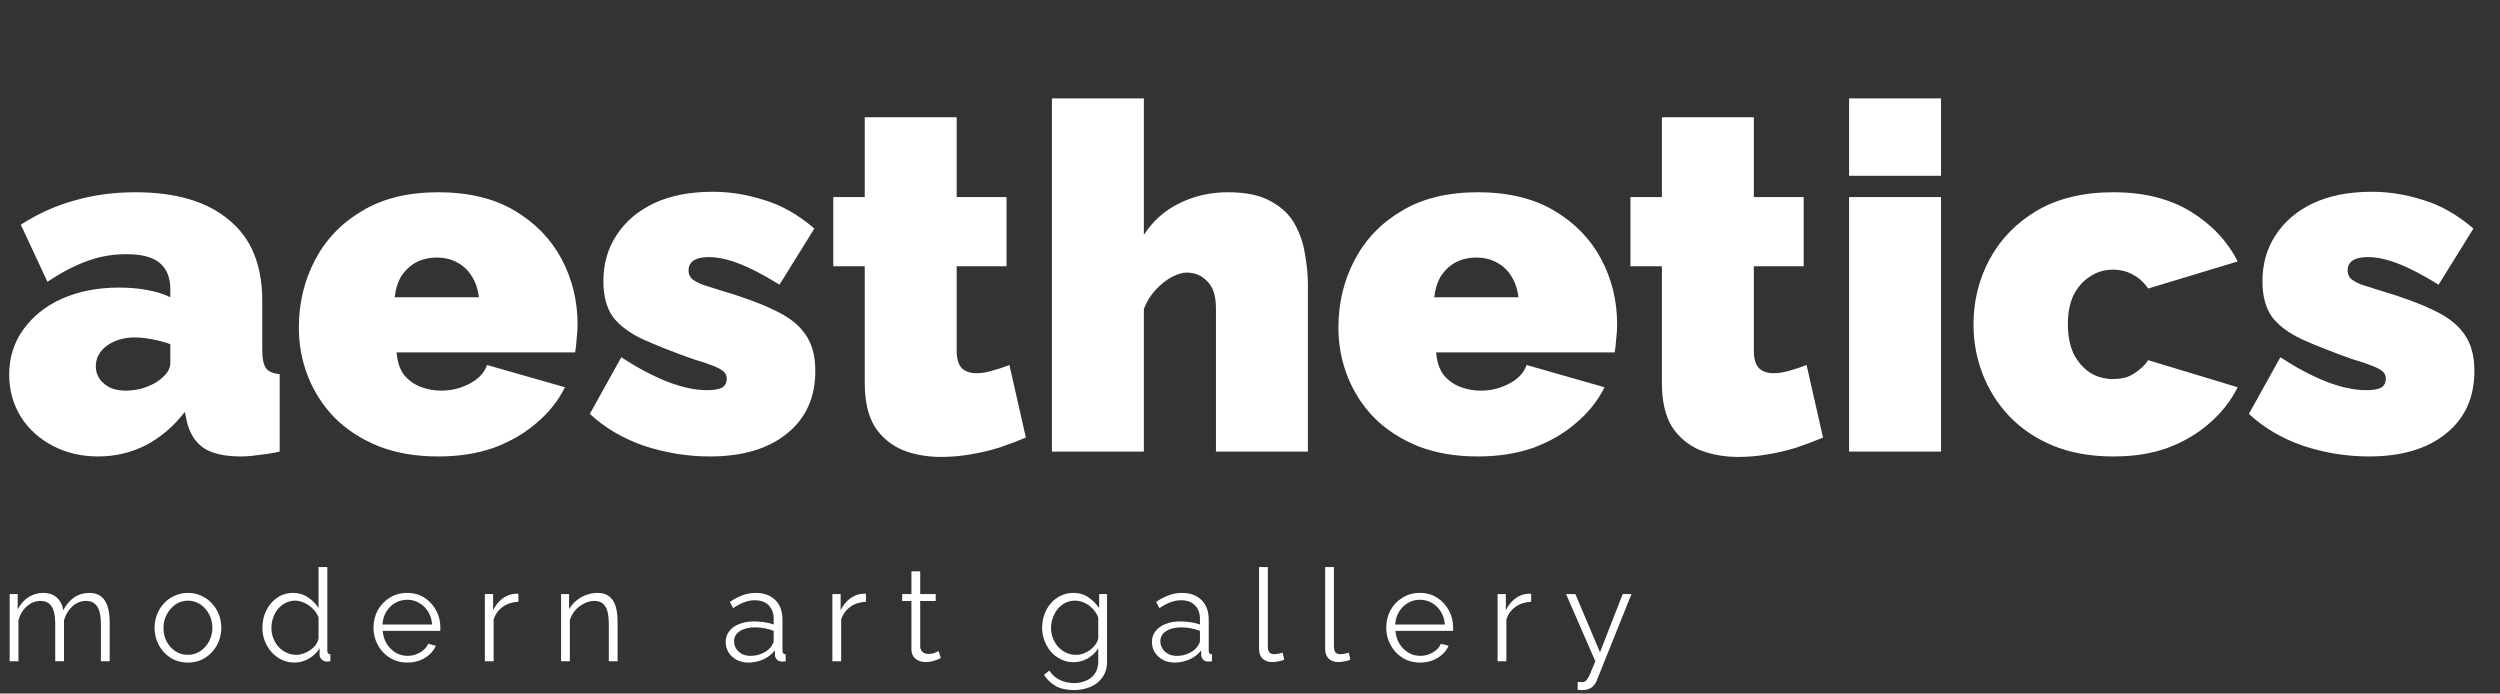<svg width="155" height="43" viewBox="0 0 155 43" fill="none" xmlns="http://www.w3.org/2000/svg">
<rect x="0" y="0" width="155" height="43" fill="#333333" stroke="none"/>
<path d="M0.57 23.23C0.57 22.17 0.86 21.24 1.44 20.44C2.02 19.62 2.82 18.98 3.84 18.52C4.88 18.06 6.06 17.83 7.38 17.83C8 17.83 8.58 17.88 9.12 17.98C9.68 18.08 10.16 18.23 10.56 18.43V17.95C10.56 17.21 10.34 16.66 9.9 16.3C9.48 15.94 8.79 15.76 7.83 15.76C6.95 15.76 6.12 15.91 5.34 16.21C4.58 16.49 3.78 16.91 2.94 17.47L1.29 13.93C2.35 13.25 3.46 12.75 4.62 12.43C5.8 12.09 7.06 11.92 8.4 11.92C10.9 11.92 12.83 12.49 14.19 13.63C15.57 14.75 16.26 16.42 16.26 18.64V21.7C16.26 22.24 16.34 22.62 16.5 22.84C16.66 23.04 16.94 23.16 17.34 23.2V28C16.88 28.1 16.44 28.17 16.02 28.21C15.62 28.27 15.26 28.3 14.94 28.3C13.92 28.3 13.14 28.12 12.6 27.76C12.08 27.38 11.74 26.83 11.58 26.11L11.46 25.54C10.76 26.44 9.95 27.13 9.03 27.61C8.11 28.07 7.13 28.3 6.09 28.3C5.05 28.3 4.11 28.08 3.27 27.64C2.43 27.2 1.77 26.6 1.29 25.84C0.81 25.06 0.57 24.19 0.57 23.23ZM9.81 23.62C10.03 23.46 10.21 23.29 10.35 23.11C10.49 22.91 10.56 22.71 10.56 22.51V21.34C10.24 21.22 9.87 21.12 9.45 21.04C9.05 20.96 8.69 20.92 8.37 20.92C7.69 20.92 7.11 21.09 6.63 21.43C6.17 21.77 5.94 22.2 5.94 22.72C5.94 23 6.02 23.26 6.18 23.5C6.34 23.72 6.56 23.9 6.84 24.04C7.12 24.16 7.44 24.22 7.8 24.22C8.14 24.22 8.49 24.17 8.85 24.07C9.23 23.95 9.55 23.8 9.81 23.62ZM27.169 28.3C25.789 28.3 24.559 28.09 23.479 27.67C22.399 27.23 21.489 26.64 20.749 25.9C20.029 25.16 19.479 24.31 19.099 23.35C18.719 22.39 18.529 21.38 18.529 20.32C18.529 18.8 18.859 17.41 19.519 16.15C20.179 14.87 21.149 13.85 22.429 13.09C23.709 12.31 25.289 11.92 27.169 11.92C29.049 11.92 30.629 12.3 31.909 13.06C33.189 13.82 34.159 14.82 34.819 16.06C35.479 17.3 35.809 18.65 35.809 20.11C35.809 20.41 35.789 20.72 35.749 21.04C35.729 21.34 35.699 21.61 35.659 21.85H24.589C24.629 22.41 24.779 22.87 25.039 23.23C25.319 23.57 25.659 23.82 26.059 23.98C26.479 24.14 26.909 24.22 27.349 24.22C27.969 24.22 28.549 24.08 29.089 23.8C29.649 23.52 30.019 23.13 30.199 22.63L35.029 24.01C34.609 24.85 34.019 25.59 33.259 26.23C32.519 26.87 31.639 27.38 30.619 27.76C29.599 28.12 28.449 28.3 27.169 28.3ZM24.469 18.43H29.689C29.629 17.91 29.479 17.47 29.239 17.11C29.019 16.75 28.719 16.47 28.339 16.27C27.979 16.07 27.559 15.97 27.079 15.97C26.599 15.97 26.169 16.07 25.789 16.27C25.429 16.47 25.129 16.75 24.889 17.11C24.669 17.47 24.529 17.91 24.469 18.43ZM44.01 28.3C42.63 28.3 41.27 28.08 39.93 27.64C38.61 27.18 37.49 26.52 36.57 25.66L38.52 22.15C39.5 22.79 40.44 23.29 41.34 23.65C42.26 24.01 43.09 24.19 43.83 24.19C44.25 24.19 44.56 24.14 44.76 24.04C44.96 23.92 45.06 23.73 45.06 23.47C45.06 23.29 44.99 23.14 44.85 23.02C44.71 22.9 44.48 22.78 44.16 22.66C43.86 22.54 43.47 22.41 42.99 22.27C41.75 21.83 40.71 21.42 39.87 21.04C39.05 20.66 38.43 20.2 38.01 19.66C37.61 19.1 37.41 18.36 37.41 17.44C37.41 16.36 37.68 15.41 38.22 14.59C38.76 13.75 39.53 13.09 40.53 12.61C41.55 12.13 42.77 11.89 44.19 11.89C45.25 11.89 46.31 12.06 47.37 12.4C48.45 12.72 49.49 13.31 50.49 14.17L48.33 17.65C47.33 17.03 46.48 16.59 45.78 16.33C45.1 16.07 44.49 15.94 43.95 15.94C43.69 15.94 43.46 15.97 43.26 16.03C43.08 16.09 42.94 16.18 42.84 16.3C42.74 16.42 42.69 16.58 42.69 16.78C42.69 16.98 42.76 17.15 42.9 17.29C43.04 17.41 43.26 17.53 43.56 17.65C43.86 17.75 44.24 17.87 44.7 18.01C46.06 18.41 47.17 18.82 48.03 19.24C48.89 19.64 49.52 20.13 49.92 20.71C50.34 21.29 50.55 22.05 50.55 22.99C50.55 24.65 49.96 25.95 48.78 26.89C47.62 27.83 46.03 28.3 44.01 28.3ZM63.604 27.13C63.084 27.35 62.524 27.56 61.924 27.76C61.344 27.94 60.744 28.08 60.124 28.18C59.524 28.28 58.934 28.33 58.354 28.33C57.494 28.33 56.704 28.19 55.984 27.91C55.264 27.61 54.684 27.13 54.244 26.47C53.824 25.79 53.614 24.88 53.614 23.74V16.51H51.664V12.22H53.614V7.27H59.314V12.22H62.404V16.51H59.314V21.73C59.314 22.25 59.424 22.62 59.644 22.84C59.864 23.04 60.164 23.14 60.544 23.14C60.824 23.14 61.144 23.09 61.504 22.99C61.864 22.89 62.224 22.77 62.584 22.63L63.604 27.13ZM81.089 28H75.389V19.12C75.389 18.34 75.209 17.78 74.849 17.44C74.509 17.08 74.079 16.9 73.559 16.9C73.319 16.9 73.019 16.99 72.659 17.17C72.319 17.35 71.989 17.61 71.669 17.95C71.349 18.29 71.099 18.69 70.919 19.15V28H65.219V6.1H70.919V14.56C71.479 13.7 72.209 13.05 73.109 12.61C74.029 12.15 75.039 11.92 76.139 11.92C77.259 11.92 78.149 12.11 78.809 12.49C79.469 12.85 79.959 13.32 80.279 13.9C80.599 14.48 80.809 15.1 80.909 15.76C81.029 16.42 81.089 17.04 81.089 17.62V28ZM91.622 28.3C90.242 28.3 89.012 28.09 87.932 27.67C86.852 27.23 85.942 26.64 85.202 25.9C84.482 25.16 83.932 24.31 83.552 23.35C83.172 22.39 82.982 21.38 82.982 20.32C82.982 18.8 83.312 17.41 83.972 16.15C84.632 14.87 85.602 13.85 86.882 13.09C88.162 12.31 89.742 11.92 91.622 11.92C93.502 11.92 95.082 12.3 96.362 13.06C97.642 13.82 98.612 14.82 99.272 16.06C99.932 17.3 100.262 18.65 100.262 20.11C100.262 20.41 100.242 20.72 100.202 21.04C100.182 21.34 100.152 21.61 100.112 21.85H89.042C89.082 22.41 89.232 22.87 89.492 23.23C89.772 23.57 90.112 23.82 90.512 23.98C90.932 24.14 91.362 24.22 91.802 24.22C92.422 24.22 93.002 24.08 93.542 23.8C94.102 23.52 94.472 23.13 94.652 22.63L99.482 24.01C99.062 24.85 98.472 25.59 97.712 26.23C96.972 26.87 96.092 27.38 95.072 27.76C94.052 28.12 92.902 28.3 91.622 28.3ZM88.922 18.43H94.142C94.082 17.91 93.932 17.47 93.692 17.11C93.472 16.75 93.172 16.47 92.792 16.27C92.432 16.07 92.012 15.97 91.532 15.97C91.052 15.97 90.622 16.07 90.242 16.27C89.882 16.47 89.582 16.75 89.342 17.11C89.122 17.47 88.982 17.91 88.922 18.43ZM113.028 27.13C112.508 27.35 111.948 27.56 111.348 27.76C110.768 27.94 110.168 28.08 109.548 28.18C108.948 28.28 108.358 28.33 107.778 28.33C106.918 28.33 106.128 28.19 105.408 27.91C104.688 27.61 104.108 27.13 103.668 26.47C103.248 25.79 103.038 24.88 103.038 23.74V16.51H101.088V12.22H103.038V7.27H108.738V12.22H111.828V16.51H108.738V21.73C108.738 22.25 108.848 22.62 109.068 22.84C109.288 23.04 109.588 23.14 109.968 23.14C110.248 23.14 110.568 23.09 110.928 22.99C111.288 22.89 111.648 22.77 112.008 22.63L113.028 27.13ZM114.643 28V12.22H120.343V28H114.643ZM114.643 10.9V6.1H120.343V10.9H114.643ZM131.027 28.3C129.627 28.3 128.387 28.08 127.307 27.64C126.247 27.2 125.347 26.6 124.607 25.84C123.867 25.06 123.307 24.18 122.927 23.2C122.547 22.22 122.357 21.19 122.357 20.11C122.357 18.67 122.687 17.33 123.347 16.09C124.027 14.83 125.007 13.82 126.287 13.06C127.587 12.3 129.167 11.92 131.027 11.92C132.927 11.92 134.527 12.32 135.827 13.12C137.127 13.92 138.097 14.95 138.737 16.21L133.187 17.89C132.927 17.51 132.607 17.22 132.227 17.02C131.867 16.82 131.457 16.72 130.997 16.72C130.477 16.72 130.007 16.86 129.587 17.14C129.167 17.4 128.827 17.78 128.567 18.28C128.327 18.78 128.207 19.39 128.207 20.11C128.207 20.81 128.327 21.42 128.567 21.94C128.827 22.44 129.167 22.83 129.587 23.11C130.007 23.37 130.477 23.5 130.997 23.5C131.317 23.5 131.607 23.46 131.867 23.38C132.127 23.28 132.367 23.14 132.587 22.96C132.827 22.78 133.027 22.57 133.187 22.33L138.737 24.01C138.317 24.85 137.737 25.59 136.997 26.23C136.277 26.87 135.417 27.38 134.417 27.76C133.437 28.12 132.307 28.3 131.027 28.3ZM146.872 28.3C145.492 28.3 144.132 28.08 142.792 27.64C141.472 27.18 140.352 26.52 139.432 25.66L141.382 22.15C142.362 22.79 143.302 23.29 144.202 23.65C145.122 24.01 145.952 24.19 146.692 24.19C147.112 24.19 147.422 24.14 147.622 24.04C147.822 23.92 147.922 23.73 147.922 23.47C147.922 23.29 147.852 23.14 147.712 23.02C147.572 22.9 147.342 22.78 147.022 22.66C146.722 22.54 146.332 22.41 145.852 22.27C144.612 21.83 143.572 21.42 142.732 21.04C141.912 20.66 141.292 20.2 140.872 19.66C140.472 19.1 140.272 18.36 140.272 17.44C140.272 16.36 140.542 15.41 141.082 14.59C141.622 13.75 142.392 13.09 143.392 12.61C144.412 12.13 145.632 11.89 147.052 11.89C148.112 11.89 149.172 12.06 150.232 12.4C151.312 12.72 152.352 13.31 153.352 14.17L151.192 17.65C150.192 17.03 149.342 16.59 148.642 16.33C147.962 16.07 147.352 15.94 146.812 15.94C146.552 15.94 146.322 15.97 146.122 16.03C145.942 16.09 145.802 16.18 145.702 16.3C145.602 16.42 145.552 16.58 145.552 16.78C145.552 16.98 145.622 17.15 145.762 17.29C145.902 17.41 146.122 17.53 146.422 17.65C146.722 17.75 147.102 17.87 147.562 18.01C148.922 18.41 150.032 18.82 150.892 19.24C151.752 19.64 152.382 20.13 152.782 20.71C153.202 21.29 153.412 22.05 153.412 22.99C153.412 24.65 152.822 25.95 151.642 26.89C150.482 27.83 148.892 28.3 146.872 28.3Z" fill="white"/>
<path d="M6.8 41H6.256V38.672C6.256 38.187 6.179 37.829 6.024 37.6C5.869 37.371 5.64 37.256 5.336 37.256C5.021 37.256 4.739 37.368 4.488 37.592C4.243 37.816 4.069 38.104 3.968 38.456V41H3.424V38.672C3.424 38.181 3.349 37.824 3.2 37.6C3.051 37.371 2.821 37.256 2.512 37.256C2.203 37.256 1.923 37.365 1.672 37.584C1.421 37.803 1.245 38.091 1.144 38.448V41H0.6V36.832H1.096V37.776C1.272 37.451 1.496 37.2 1.768 37.024C2.045 36.848 2.352 36.76 2.688 36.76C3.035 36.76 3.315 36.859 3.528 37.056C3.741 37.253 3.872 37.512 3.92 37.832C4.112 37.48 4.341 37.213 4.608 37.032C4.88 36.851 5.187 36.76 5.528 36.76C5.763 36.76 5.96 36.803 6.12 36.888C6.285 36.973 6.416 37.096 6.512 37.256C6.613 37.411 6.685 37.6 6.728 37.824C6.776 38.043 6.8 38.288 6.8 38.56V41ZM11.648 41.08C11.349 41.08 11.072 41.024 10.816 40.912C10.565 40.795 10.346 40.637 10.16 40.44C9.978 40.237 9.837 40.008 9.736 39.752C9.634 39.491 9.584 39.216 9.584 38.928C9.584 38.629 9.634 38.352 9.736 38.096C9.837 37.835 9.981 37.605 10.168 37.408C10.354 37.205 10.573 37.048 10.824 36.936C11.08 36.819 11.357 36.76 11.656 36.76C11.954 36.76 12.229 36.819 12.48 36.936C12.73 37.048 12.949 37.205 13.136 37.408C13.322 37.605 13.466 37.835 13.568 38.096C13.669 38.352 13.72 38.629 13.72 38.928C13.72 39.216 13.669 39.491 13.568 39.752C13.466 40.008 13.322 40.237 13.136 40.44C12.954 40.637 12.736 40.795 12.48 40.912C12.229 41.024 11.952 41.08 11.648 41.08ZM10.136 38.936C10.136 39.245 10.202 39.528 10.336 39.784C10.474 40.035 10.658 40.235 10.888 40.384C11.117 40.528 11.37 40.6 11.648 40.6C11.925 40.6 12.178 40.525 12.408 40.376C12.637 40.227 12.821 40.024 12.96 39.768C13.098 39.507 13.168 39.224 13.168 38.92C13.168 38.611 13.098 38.328 12.96 38.072C12.821 37.816 12.637 37.613 12.408 37.464C12.178 37.315 11.925 37.24 11.648 37.24C11.37 37.24 11.117 37.317 10.888 37.472C10.664 37.627 10.482 37.832 10.344 38.088C10.205 38.339 10.136 38.621 10.136 38.936ZM16.269 38.928C16.269 38.533 16.349 38.173 16.509 37.848C16.675 37.517 16.901 37.253 17.189 37.056C17.477 36.859 17.805 36.76 18.173 36.76C18.52 36.76 18.829 36.853 19.101 37.04C19.379 37.221 19.595 37.443 19.749 37.704V35.16H20.293V40.344C20.293 40.419 20.309 40.475 20.341 40.512C20.373 40.544 20.421 40.563 20.485 40.568V41C20.379 41.016 20.296 41.021 20.237 41.016C20.125 41.011 20.027 40.965 19.941 40.88C19.856 40.795 19.813 40.701 19.813 40.6V40.192C19.648 40.464 19.424 40.68 19.141 40.84C18.859 41 18.565 41.08 18.261 41.08C17.973 41.08 17.707 41.021 17.461 40.904C17.221 40.787 17.011 40.627 16.829 40.424C16.653 40.221 16.515 39.992 16.413 39.736C16.317 39.475 16.269 39.205 16.269 38.928ZM19.749 39.568V38.28C19.68 38.088 19.568 37.915 19.413 37.76C19.259 37.6 19.083 37.475 18.885 37.384C18.693 37.288 18.501 37.24 18.309 37.24C18.085 37.24 17.883 37.288 17.701 37.384C17.52 37.475 17.363 37.6 17.229 37.76C17.101 37.92 17.003 38.101 16.933 38.304C16.864 38.507 16.829 38.715 16.829 38.928C16.829 39.152 16.867 39.365 16.941 39.568C17.021 39.771 17.133 39.952 17.277 40.112C17.421 40.267 17.587 40.387 17.773 40.472C17.96 40.557 18.163 40.6 18.381 40.6C18.52 40.6 18.664 40.573 18.813 40.52C18.963 40.467 19.104 40.395 19.237 40.304C19.376 40.208 19.491 40.096 19.581 39.968C19.672 39.84 19.728 39.707 19.749 39.568ZM25.246 41.08C24.947 41.08 24.67 41.024 24.414 40.912C24.158 40.795 23.937 40.637 23.75 40.44C23.563 40.237 23.417 40.005 23.31 39.744C23.209 39.483 23.158 39.203 23.158 38.904C23.158 38.515 23.246 38.157 23.422 37.832C23.603 37.507 23.851 37.248 24.166 37.056C24.481 36.859 24.838 36.76 25.238 36.76C25.649 36.76 26.006 36.859 26.31 37.056C26.619 37.253 26.862 37.515 27.038 37.84C27.214 38.16 27.302 38.512 27.302 38.896C27.302 38.939 27.302 38.981 27.302 39.024C27.302 39.061 27.299 39.091 27.294 39.112H23.726C23.753 39.411 23.835 39.677 23.974 39.912C24.118 40.141 24.302 40.325 24.526 40.464C24.755 40.597 25.003 40.664 25.27 40.664C25.542 40.664 25.798 40.595 26.038 40.456C26.283 40.317 26.454 40.136 26.55 39.912L27.022 40.04C26.937 40.237 26.806 40.416 26.63 40.576C26.454 40.736 26.246 40.861 26.006 40.952C25.771 41.037 25.518 41.08 25.246 41.08ZM23.71 38.72H26.79C26.769 38.416 26.686 38.149 26.542 37.92C26.403 37.691 26.219 37.512 25.99 37.384C25.766 37.251 25.518 37.184 25.246 37.184C24.974 37.184 24.726 37.251 24.502 37.384C24.278 37.512 24.094 37.693 23.95 37.928C23.811 38.157 23.731 38.421 23.71 38.72ZM32.141 37.312C31.779 37.323 31.459 37.424 31.181 37.616C30.909 37.808 30.717 38.072 30.605 38.408V41H30.061V36.832H30.573V37.832C30.717 37.539 30.907 37.301 31.141 37.12C31.381 36.939 31.635 36.837 31.901 36.816C31.955 36.811 32 36.808 32.037 36.808C32.08 36.808 32.115 36.811 32.141 36.816V37.312ZM38.29 41H37.746V38.672C37.746 38.181 37.674 37.824 37.53 37.6C37.386 37.371 37.159 37.256 36.85 37.256C36.637 37.256 36.426 37.309 36.218 37.416C36.01 37.517 35.826 37.659 35.666 37.84C35.511 38.016 35.399 38.219 35.33 38.448V41H34.786V36.832H35.282V37.776C35.394 37.573 35.541 37.397 35.722 37.248C35.903 37.093 36.109 36.973 36.338 36.888C36.567 36.803 36.805 36.76 37.05 36.76C37.279 36.76 37.474 36.803 37.634 36.888C37.794 36.973 37.922 37.096 38.018 37.256C38.114 37.411 38.183 37.6 38.226 37.824C38.269 38.043 38.29 38.288 38.29 38.56V41ZM44.993 39.8C44.993 39.539 45.068 39.315 45.217 39.128C45.366 38.936 45.572 38.789 45.833 38.688C46.1 38.581 46.406 38.528 46.753 38.528C46.956 38.528 47.166 38.544 47.385 38.576C47.604 38.608 47.798 38.656 47.969 38.72V38.368C47.969 38.016 47.865 37.736 47.657 37.528C47.449 37.32 47.161 37.216 46.793 37.216C46.569 37.216 46.348 37.259 46.129 37.344C45.916 37.424 45.692 37.544 45.457 37.704L45.249 37.32C45.521 37.133 45.788 36.995 46.049 36.904C46.31 36.808 46.577 36.76 46.849 36.76C47.361 36.76 47.766 36.907 48.065 37.2C48.364 37.493 48.513 37.899 48.513 38.416V40.344C48.513 40.419 48.529 40.475 48.561 40.512C48.593 40.544 48.644 40.563 48.713 40.568V41C48.654 41.005 48.604 41.011 48.561 41.016C48.518 41.021 48.486 41.021 48.465 41.016C48.332 41.011 48.23 40.968 48.161 40.888C48.092 40.808 48.054 40.723 48.049 40.632L48.041 40.328C47.854 40.568 47.612 40.755 47.313 40.888C47.014 41.016 46.71 41.08 46.401 41.08C46.134 41.08 45.892 41.024 45.673 40.912C45.46 40.795 45.292 40.64 45.169 40.448C45.052 40.251 44.993 40.035 44.993 39.8ZM47.785 40.12C47.844 40.045 47.889 39.973 47.921 39.904C47.953 39.835 47.969 39.773 47.969 39.72V39.112C47.788 39.043 47.598 38.989 47.401 38.952C47.209 38.915 47.014 38.896 46.817 38.896C46.428 38.896 46.113 38.973 45.873 39.128C45.633 39.283 45.513 39.493 45.513 39.76C45.513 39.915 45.553 40.061 45.633 40.2C45.713 40.333 45.83 40.445 45.985 40.536C46.14 40.621 46.321 40.664 46.529 40.664C46.79 40.664 47.033 40.613 47.257 40.512C47.486 40.411 47.662 40.28 47.785 40.12ZM53.688 37.312C53.326 37.323 53.006 37.424 52.728 37.616C52.456 37.808 52.264 38.072 52.152 38.408V41H51.608V36.832H52.12V37.832C52.264 37.539 52.454 37.301 52.688 37.12C52.928 36.939 53.182 36.837 53.448 36.816C53.502 36.811 53.547 36.808 53.584 36.808C53.627 36.808 53.662 36.811 53.688 36.816V37.312ZM58.333 40.8C58.291 40.816 58.224 40.845 58.133 40.888C58.042 40.931 57.933 40.968 57.805 41C57.677 41.032 57.538 41.048 57.389 41.048C57.234 41.048 57.088 41.019 56.949 40.96C56.816 40.901 56.709 40.813 56.629 40.696C56.549 40.573 56.509 40.424 56.509 40.248V37.264H55.933V36.832H56.509V35.424H57.053V36.832H58.013V37.264H57.053V40.096C57.064 40.245 57.117 40.357 57.213 40.432C57.315 40.507 57.429 40.544 57.557 40.544C57.706 40.544 57.843 40.52 57.965 40.472C58.088 40.419 58.163 40.381 58.189 40.36L58.333 40.8ZM66.564 41.056C66.281 41.056 66.02 40.997 65.78 40.88C65.54 40.763 65.332 40.605 65.156 40.408C64.985 40.205 64.852 39.976 64.756 39.72C64.66 39.464 64.612 39.2 64.612 38.928C64.612 38.635 64.657 38.36 64.748 38.104C64.844 37.843 64.977 37.611 65.148 37.408C65.324 37.205 65.529 37.048 65.764 36.936C65.999 36.819 66.26 36.76 66.548 36.76C66.905 36.76 67.215 36.851 67.476 37.032C67.743 37.213 67.966 37.437 68.148 37.704V36.832H68.636V41.016C68.636 41.4 68.543 41.723 68.356 41.984C68.174 42.251 67.927 42.451 67.612 42.584C67.302 42.717 66.964 42.784 66.596 42.784C66.121 42.784 65.737 42.699 65.444 42.528C65.15 42.357 64.91 42.128 64.724 41.84L65.06 41.576C65.225 41.837 65.444 42.032 65.716 42.16C65.993 42.288 66.287 42.352 66.596 42.352C66.868 42.352 67.116 42.301 67.34 42.2C67.569 42.104 67.751 41.957 67.884 41.76C68.022 41.563 68.092 41.315 68.092 41.016V40.192C67.932 40.453 67.713 40.664 67.436 40.824C67.159 40.979 66.868 41.056 66.564 41.056ZM66.716 40.6C66.881 40.6 67.038 40.571 67.188 40.512C67.343 40.453 67.484 40.376 67.612 40.28C67.74 40.179 67.847 40.067 67.932 39.944C68.017 39.821 68.07 39.696 68.092 39.568V38.28C68.012 38.077 67.897 37.899 67.748 37.744C67.599 37.584 67.428 37.461 67.236 37.376C67.049 37.285 66.855 37.24 66.652 37.24C66.417 37.24 66.207 37.291 66.02 37.392C65.838 37.488 65.684 37.619 65.556 37.784C65.433 37.944 65.337 38.125 65.268 38.328C65.198 38.531 65.164 38.733 65.164 38.936C65.164 39.16 65.204 39.373 65.284 39.576C65.364 39.773 65.473 39.952 65.612 40.112C65.756 40.267 65.921 40.387 66.108 40.472C66.3 40.557 66.502 40.6 66.716 40.6ZM71.421 39.8C71.421 39.539 71.496 39.315 71.645 39.128C71.794 38.936 72 38.789 72.261 38.688C72.528 38.581 72.835 38.528 73.181 38.528C73.384 38.528 73.594 38.544 73.813 38.576C74.032 38.608 74.227 38.656 74.397 38.72V38.368C74.397 38.016 74.293 37.736 74.085 37.528C73.877 37.32 73.589 37.216 73.221 37.216C72.997 37.216 72.776 37.259 72.557 37.344C72.344 37.424 72.12 37.544 71.885 37.704L71.677 37.32C71.949 37.133 72.216 36.995 72.477 36.904C72.739 36.808 73.005 36.76 73.277 36.76C73.789 36.76 74.195 36.907 74.493 37.2C74.792 37.493 74.941 37.899 74.941 38.416V40.344C74.941 40.419 74.957 40.475 74.989 40.512C75.021 40.544 75.072 40.563 75.141 40.568V41C75.082 41.005 75.032 41.011 74.989 41.016C74.947 41.021 74.915 41.021 74.893 41.016C74.76 41.011 74.659 40.968 74.589 40.888C74.52 40.808 74.483 40.723 74.477 40.632L74.469 40.328C74.282 40.568 74.04 40.755 73.741 40.888C73.442 41.016 73.138 41.08 72.829 41.08C72.562 41.08 72.32 41.024 72.101 40.912C71.888 40.795 71.72 40.64 71.597 40.448C71.48 40.251 71.421 40.035 71.421 39.8ZM74.213 40.12C74.272 40.045 74.317 39.973 74.349 39.904C74.381 39.835 74.397 39.773 74.397 39.72V39.112C74.216 39.043 74.026 38.989 73.829 38.952C73.637 38.915 73.442 38.896 73.245 38.896C72.856 38.896 72.541 38.973 72.301 39.128C72.061 39.283 71.941 39.493 71.941 39.76C71.941 39.915 71.981 40.061 72.061 40.2C72.141 40.333 72.258 40.445 72.413 40.536C72.568 40.621 72.749 40.664 72.957 40.664C73.219 40.664 73.461 40.613 73.685 40.512C73.915 40.411 74.091 40.28 74.213 40.12ZM78.061 35.16H78.605V40.056C78.605 40.264 78.642 40.4 78.717 40.464C78.791 40.528 78.882 40.56 78.989 40.56C79.085 40.56 79.181 40.549 79.277 40.528C79.373 40.507 79.455 40.485 79.525 40.464L79.621 40.904C79.519 40.947 79.394 40.981 79.245 41.008C79.101 41.035 78.975 41.048 78.869 41.048C78.623 41.048 78.426 40.976 78.277 40.832C78.133 40.688 78.061 40.491 78.061 40.24V35.16ZM82.16 35.16H82.704V40.056C82.704 40.264 82.742 40.4 82.816 40.464C82.891 40.528 82.982 40.56 83.088 40.56C83.184 40.56 83.28 40.549 83.376 40.528C83.472 40.507 83.555 40.485 83.624 40.464L83.72 40.904C83.619 40.947 83.494 40.981 83.344 41.008C83.2 41.035 83.075 41.048 82.968 41.048C82.723 41.048 82.526 40.976 82.376 40.832C82.232 40.688 82.16 40.491 82.16 40.24V35.16ZM88.036 41.08C87.737 41.08 87.46 41.024 87.204 40.912C86.948 40.795 86.727 40.637 86.54 40.44C86.353 40.237 86.207 40.005 86.1 39.744C85.999 39.483 85.948 39.203 85.948 38.904C85.948 38.515 86.036 38.157 86.212 37.832C86.393 37.507 86.641 37.248 86.956 37.056C87.271 36.859 87.628 36.76 88.028 36.76C88.439 36.76 88.796 36.859 89.1 37.056C89.409 37.253 89.652 37.515 89.828 37.84C90.004 38.16 90.092 38.512 90.092 38.896C90.092 38.939 90.092 38.981 90.092 39.024C90.092 39.061 90.089 39.091 90.084 39.112H86.516C86.543 39.411 86.625 39.677 86.764 39.912C86.908 40.141 87.092 40.325 87.316 40.464C87.545 40.597 87.793 40.664 88.06 40.664C88.332 40.664 88.588 40.595 88.828 40.456C89.073 40.317 89.244 40.136 89.34 39.912L89.812 40.04C89.727 40.237 89.596 40.416 89.42 40.576C89.244 40.736 89.036 40.861 88.796 40.952C88.561 41.037 88.308 41.08 88.036 41.08ZM86.5 38.72H89.58C89.559 38.416 89.476 38.149 89.332 37.92C89.193 37.691 89.009 37.512 88.78 37.384C88.556 37.251 88.308 37.184 88.036 37.184C87.764 37.184 87.516 37.251 87.292 37.384C87.068 37.512 86.884 37.693 86.74 37.928C86.601 38.157 86.521 38.421 86.5 38.72ZM94.931 37.312C94.569 37.323 94.249 37.424 93.971 37.616C93.699 37.808 93.507 38.072 93.395 38.408V41H92.851V36.832H93.363V37.832C93.507 37.539 93.697 37.301 93.931 37.12C94.171 36.939 94.425 36.837 94.691 36.816C94.745 36.811 94.79 36.808 94.827 36.808C94.87 36.808 94.905 36.811 94.931 36.816V37.312ZM97.816 42.28C97.891 42.285 97.963 42.288 98.032 42.288C98.101 42.293 98.152 42.291 98.184 42.28C98.248 42.269 98.309 42.232 98.368 42.168C98.427 42.104 98.496 41.981 98.576 41.8C98.656 41.619 98.768 41.352 98.912 41L97.096 36.832H97.672L99.2 40.44L100.608 36.832H101.152L98.992 42.208C98.955 42.309 98.899 42.403 98.824 42.488C98.749 42.579 98.656 42.648 98.544 42.696C98.437 42.749 98.304 42.779 98.144 42.784C98.096 42.789 98.045 42.789 97.992 42.784C97.944 42.784 97.885 42.779 97.816 42.768V42.28Z" fill="white"/>
</svg>
